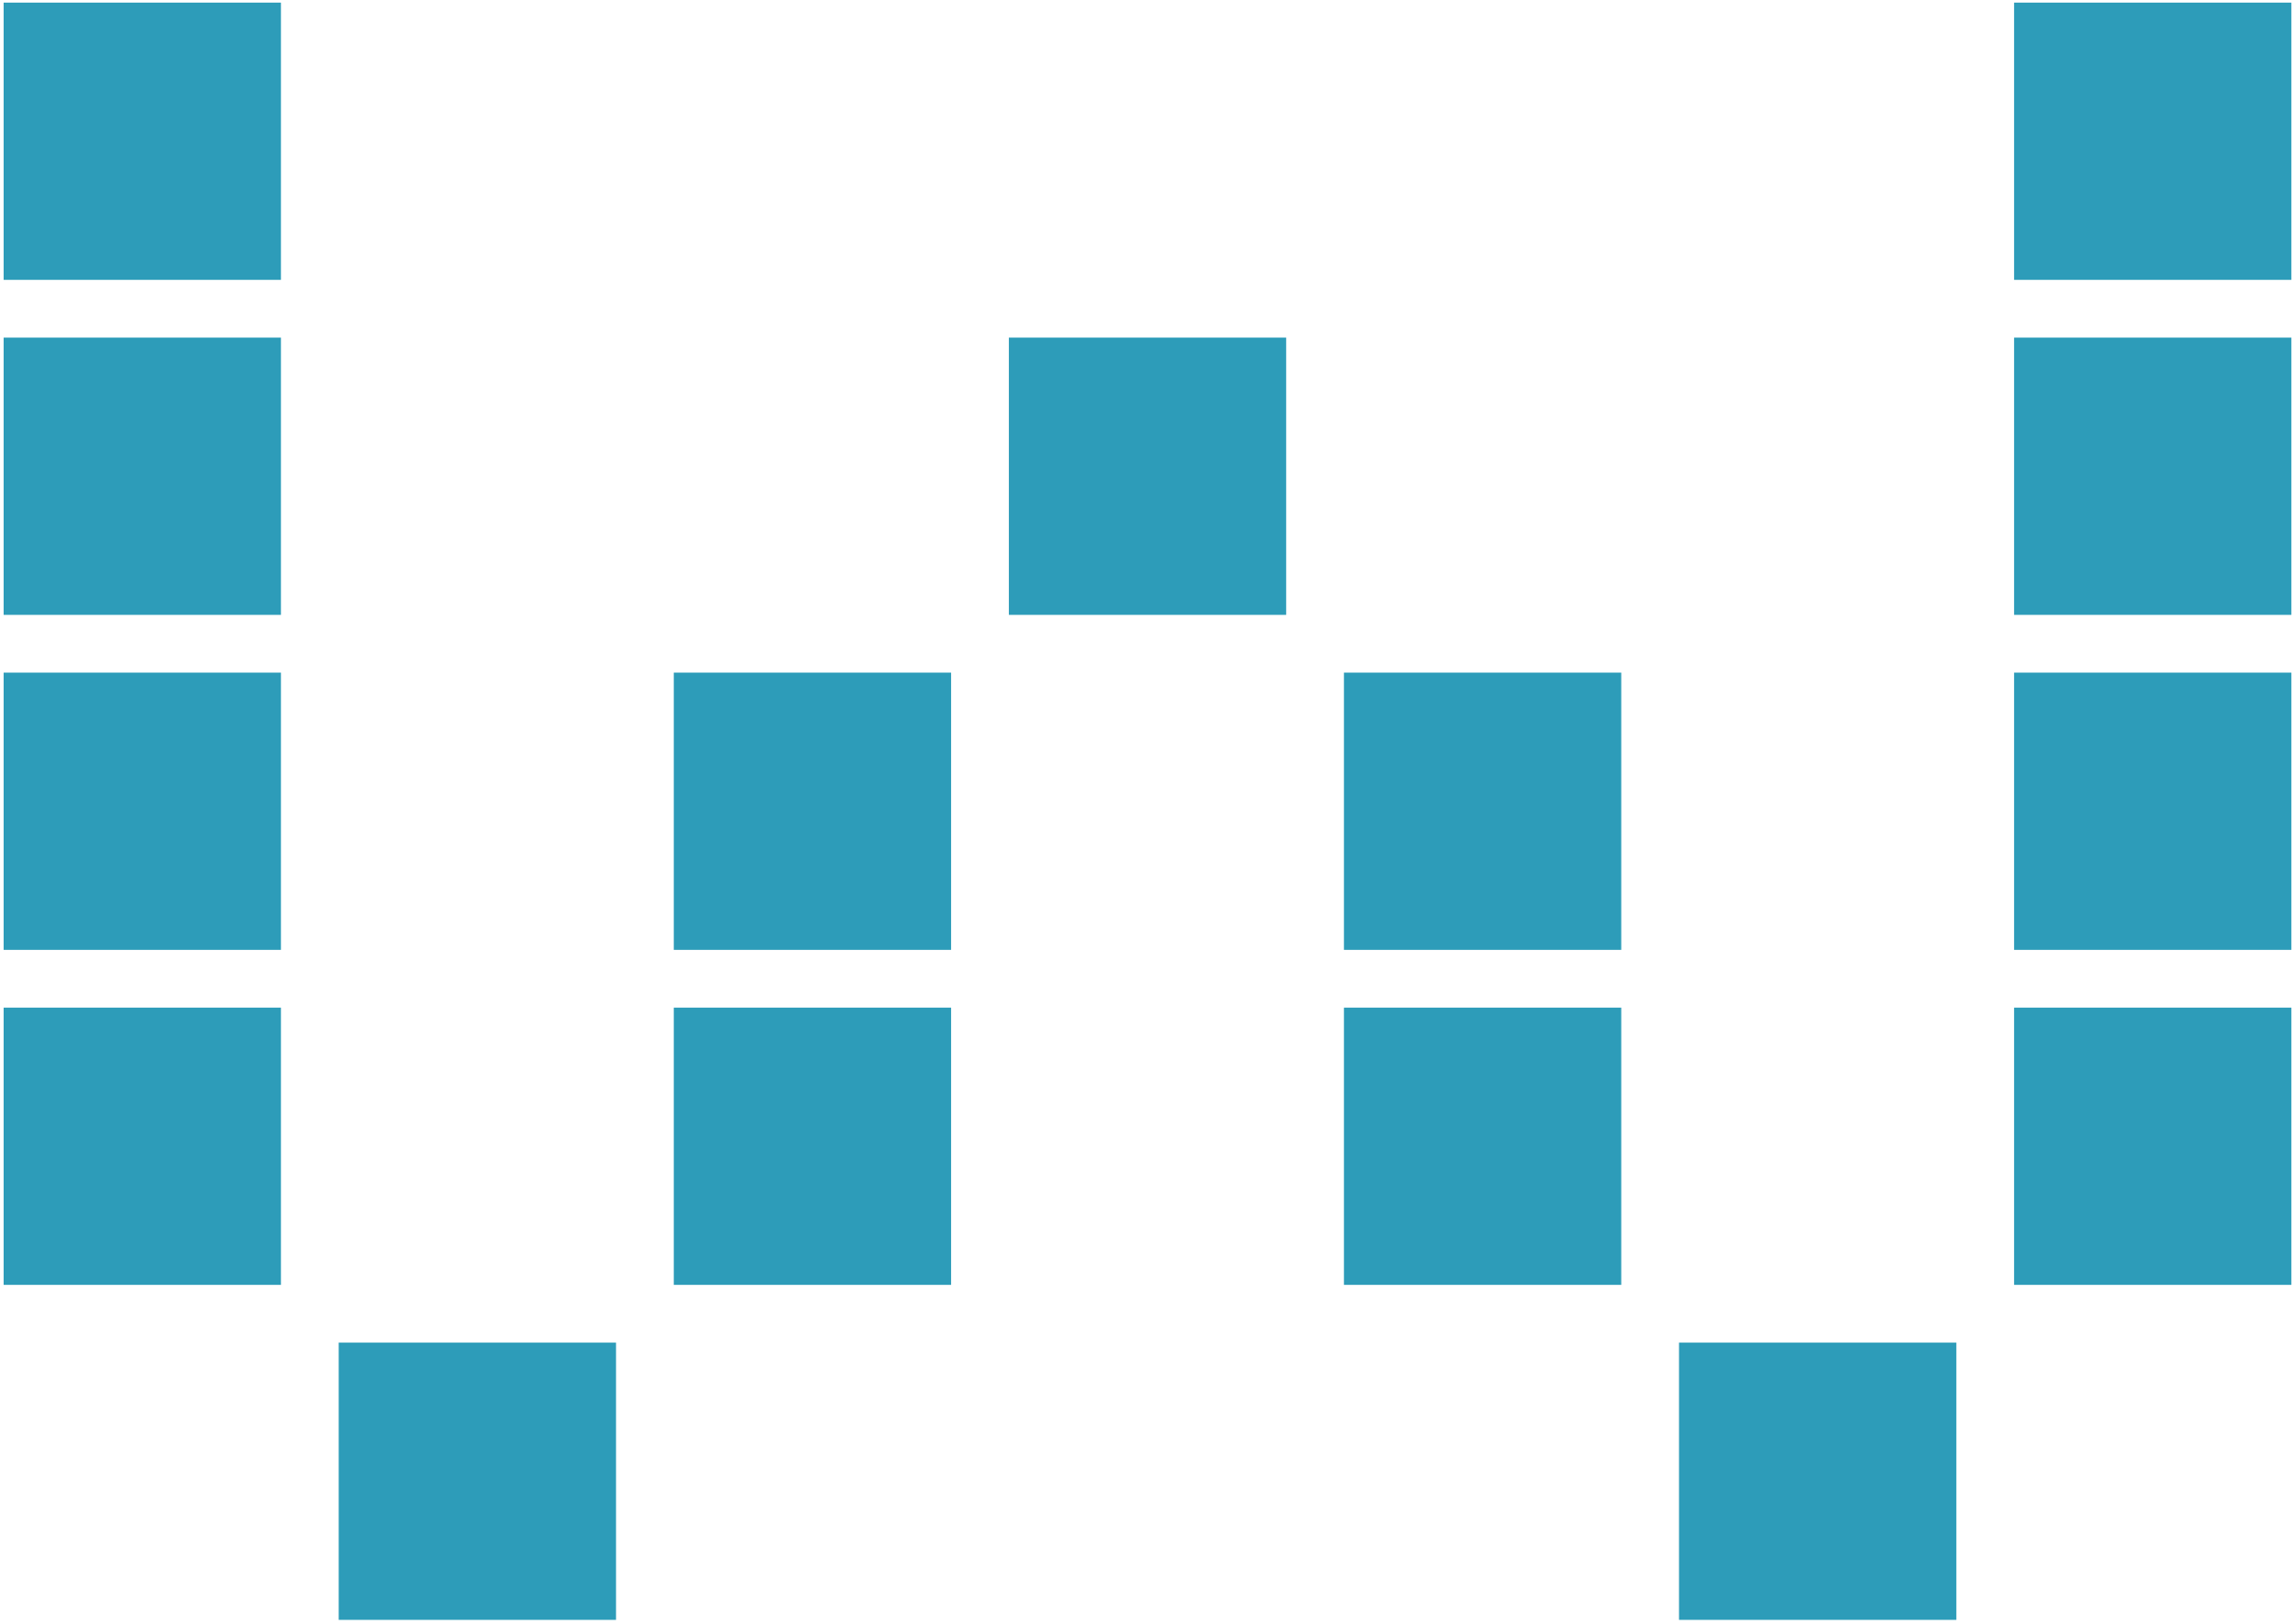 <svg width="192" height="136" viewBox="0 0 192 136" fill="none" xmlns="http://www.w3.org/2000/svg">
<path d="M0.304 0.219H23.524V23.439H0.304V0.219Z" fill="#2D9CB9"/>
<path d="M0.304 28.276H23.524V51.496H0.304V28.276Z" fill="#2D9CB9"/>
<path d="M0.304 56.333H23.524V79.553H0.304V56.333Z" fill="#2D9CB9"/>
<path d="M0.304 84.39H23.524V107.61H0.304V84.39Z" fill="#2D9CB9"/>
<path d="M28.361 112.447H51.581V135.667H28.361V112.447Z" fill="#2D9CB9"/>
<path d="M56.418 56.333H79.638V79.553H56.418V56.333Z" fill="#2D9CB9"/>
<path d="M56.418 84.39H79.638V107.61H56.418V84.39Z" fill="#2D9CB9"/>
<path d="M84.475 28.276H107.695V51.496H84.475V28.276Z" fill="#2D9CB9"/>
<path d="M112.532 56.333H135.752V79.553H112.532V56.333Z" fill="#2D9CB9"/>
<path d="M112.532 84.39H135.752V107.61H112.532V84.39Z" fill="#2D9CB9"/>
<path d="M140.589 112.447H163.809V135.667H140.589V112.447Z" fill="#2D9CB9"/>
<path d="M168.646 0.219H191.865V23.439H168.646V0.219Z" fill="#2D9CB9"/>
<path d="M168.646 28.276H191.865V51.496H168.646V28.276Z" fill="#2D9CB9"/>
<path d="M168.646 56.333H191.865V79.553H168.646V56.333Z" fill="#2D9CB9"/>
<path d="M168.646 84.39H191.865V107.61H168.646V84.39Z" fill="#2D9CB9"/>
</svg>
